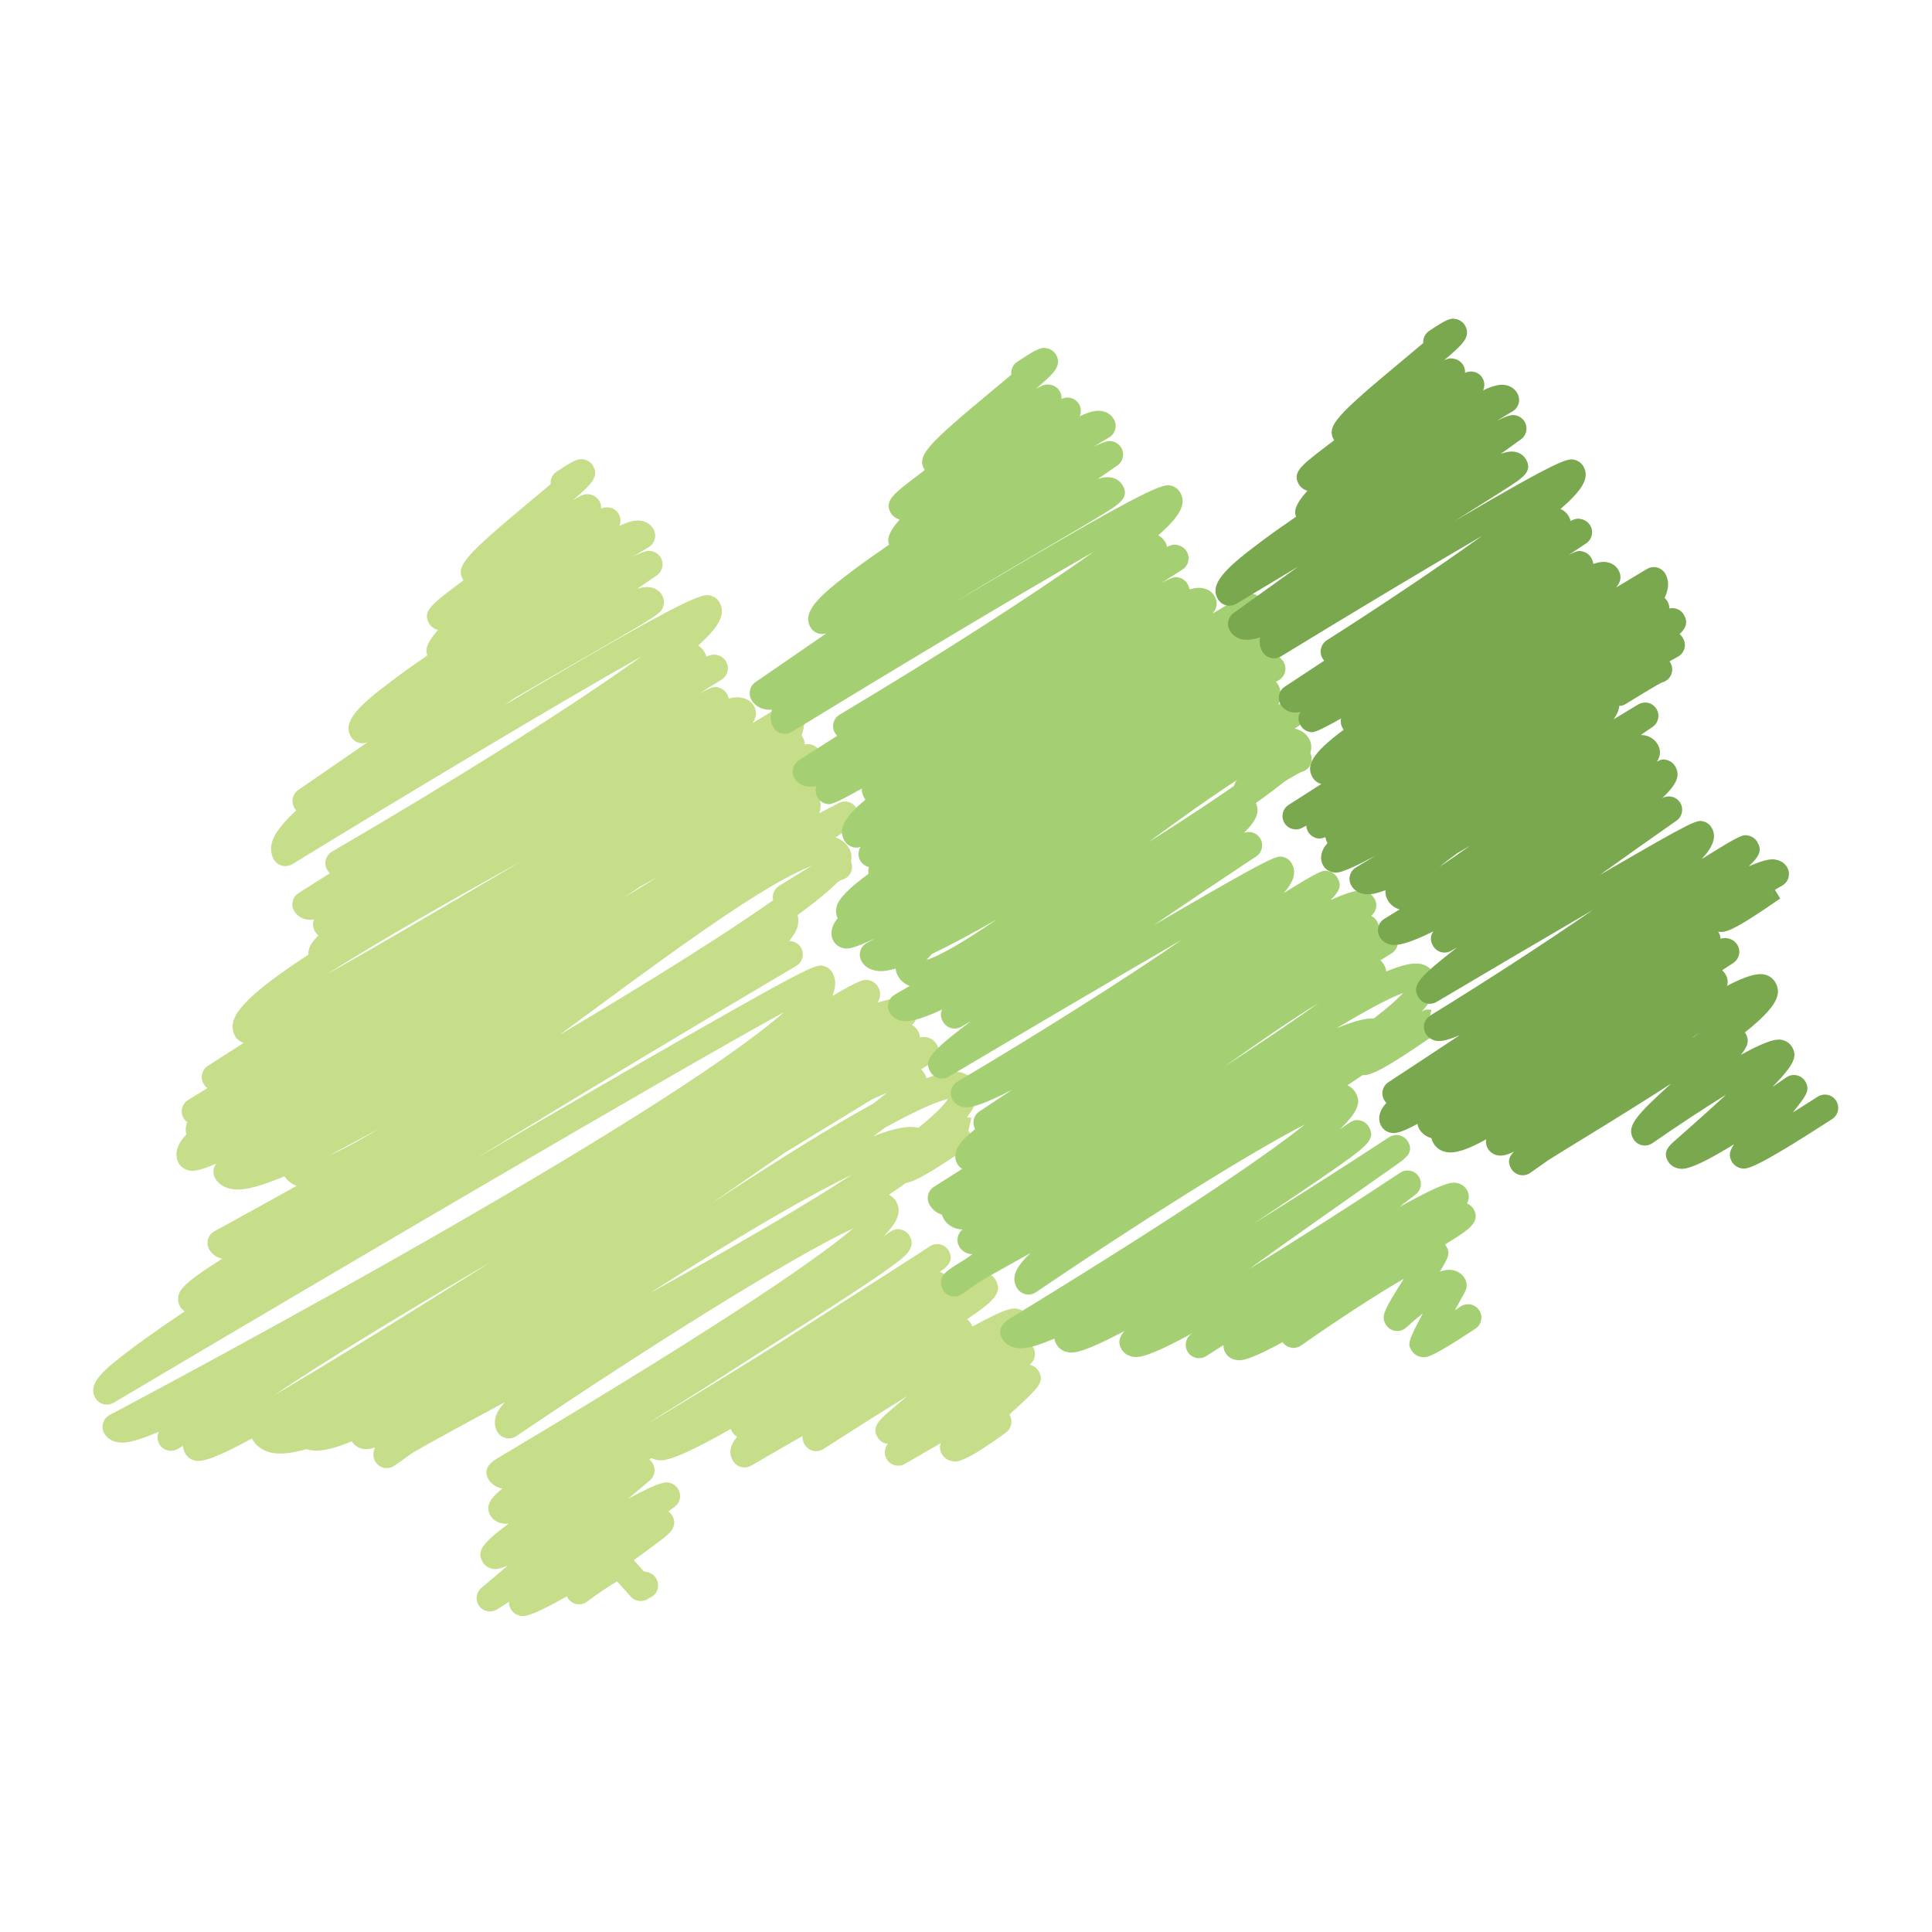 <?xml version="1.0" ?><!DOCTYPE svg  PUBLIC '-//W3C//DTD SVG 1.1//EN'  'http://www.w3.org/Graphics/SVG/1.1/DTD/svg11.dtd'><svg height="512px" style="enable-background:new 0 0 512 512;" version="1.1" viewBox="0 0 512 512" width="512px" xml:space="preserve" xmlns="http://www.w3.org/2000/svg" xmlns:xlink="http://www.w3.org/1999/xlink"><g id="_x31_2"><g><g><path d="M197.306,388.889c-1.225,0-2.407-0.643-3.065-1.771c-1.119-1.946-0.937-3.875,1.085-6.355     c-0.524-0.304-0.961-0.746-1.271-1.279c-0.161-0.279-0.279-0.546-0.364-0.807c-16.016,9.072-18.287,8.538-19.931,8.15     c-1.17-0.272-2.125-0.971-2.699-1.965c-0.976-1.692-0.397-3.851,1.292-4.821c0.976-0.558,2.104-0.606,3.068-0.23     c6.716-1.516,40.667-22.365,70.635-42.317c0.813-0.54,1.813-0.716,2.765-0.503c0.949,0.225,1.765,0.831,2.253,1.68     c0.813,1.407,0.713,2.62-0.091,3.875l8.032-4.639c1.689-0.977,3.848-0.4,4.824,1.291c1.692,2.93,0.516,5.082-7.571,10.413     c0.4,0.284,0.749,0.661,1.01,1.115c0.164,0.279,0.3,0.564,0.403,0.837c9.603-5.288,10.907-4.967,12.198-4.657     c1.037,0.255,1.904,0.892,2.426,1.801c1.237,2.142,0.443,3.657-2.268,6.168c0.303,0.006,0.6,0.042,0.873,0.103     c1.249,0.279,2.28,1.025,2.893,2.093c0.879,1.516,0.51,3.438-0.861,4.53l-0.085,0.072c0.982,0.182,1.88,0.776,2.414,1.704     c1.606,2.777-0.151,4.415-5.373,9.291c-0.752,0.697-1.564,1.449-2.401,2.213c0.982,1.553,0.606,3.639-0.897,4.743     c-11.271,8.235-13.118,7.841-14.458,7.556c-1.067-0.225-1.986-0.886-2.52-1.813c-0.646-1.134-0.646-2.08-0.282-2.941     l-9.557,5.525c-1.604,0.922-3.645,0.455-4.688-1.067c-0.892-1.316-0.788-3.032,0.176-4.215c-0.121-0.024-0.254-0.049-0.388-0.079     c-0.967-0.218-1.835-0.843-2.326-1.71c-1.68-2.898,0.346-4.591,5.762-9.121c0.676-0.563,1.41-1.164,2.183-1.807     c-7.159,4.408-14.894,9.284-22.289,14.063c-0.813,0.521-1.808,0.69-2.748,0.461c-0.943-0.225-1.747-0.831-2.229-1.662     c-0.458-0.801-0.622-1.547-0.542-2.269l-13.627,7.866C198.513,388.731,197.906,388.889,197.306,388.889z" style="fill:#C6DD89;"/></g><g><path d="M239.444,313.527c-0.345,0-0.661-0.037-0.964-0.109c-1.07-0.242-1.952-0.892-2.492-1.819     c-0.973-1.692-0.391-3.851,1.295-4.821c0.697-0.406,1.471-0.546,2.213-0.449c1.31-0.545,4.749-2.449,13.73-8.611     c1.952-1.34,2.689-1.837,4.212-1.497l-1.62,6.87l0.843-3.426l1.81,3.025c-0.173,0.109-0.615,0.419-1.249,0.855     C245.19,311.793,241.621,313.527,239.444,313.527z" style="fill:#C6DD89;"/></g><g><path d="M208.346,241.297c-1.183,0-2.332-0.588-3.005-1.665c-1.031-1.656-0.527-3.836,1.128-4.867     c14.47-9.033,14.973-8.909,16.638-8.493c0.928,0.23,1.75,0.846,2.229,1.677c0.974,1.689,0.397,3.848-1.294,4.824     c-0.343,0.2-0.707,0.336-1.077,0.409c-1.667,0.804-7.72,4.436-12.753,7.575C209.628,241.125,208.982,241.297,208.346,241.297z" style="fill:#C6DD89;"/></g><g><path d="M138.521,428.283c-0.336,0-0.57-0.055-0.785-0.109c-1.019-0.242-1.865-0.867-2.38-1.765     c-0.343-0.595-0.498-1.255-0.47-1.898c-1.058,0.661-2.11,1.328-3.154,1.989c-1.567,1.001-3.642,0.606-4.739-0.892     c-1.101-1.491-0.849-3.59,0.567-4.79l6.98-5.901c-2.792,1.134-3.618,0.935-4.203,0.795c-1.052-0.249-1.925-0.892-2.453-1.808     c-1.616-2.796-0.176-4.839,6.914-10.127c-1.007,0.103-1.577-0.024-2.065-0.146c-1.21-0.285-2.198-1.013-2.793-2.026     c-1.549-2.686,0.416-4.912,3.19-7.119c-0.082-0.019-0.164-0.03-0.236-0.055c-1.522-0.34-2.756-1.207-3.475-2.462     c-1.746-3.014,1.31-4.852,2.462-5.543l3.487-2.086c59.315-35.367,82.166-51.493,90.784-58.831     c-16.089,7.46-54.588,31.554-89.319,55.077c-0.816,0.546-1.819,0.739-2.771,0.516c-0.958-0.225-1.777-0.831-2.271-1.674     c-0.464-0.807-0.925-2.147-0.452-3.899c0.315-1.171,1.119-2.469,2.432-3.93c-9.949,5.36-19.079,10.297-24.285,13.323     c-3.099,2.171-4.878,3.433-4.948,3.487c-0.813,0.576-1.825,0.782-2.799,0.569c-0.973-0.206-1.807-0.824-2.308-1.686     c-0.476-0.825-0.604-1.898-0.343-2.819c0.085-0.304,0.161-0.57,0.304-0.855c-1.483,0.431-2.587,0.497-3.46,0.297     c-1.161-0.272-2.12-0.964-2.695-1.953c-4.885,2.057-8.645,2.869-11.271,2.299c-0.273-0.061-0.534-0.127-0.788-0.212     c-3.86,1.098-6.996,1.437-9.324,0.915c-2.78-0.624-4.218-2.231-4.933-3.475c-0.055-0.085-0.104-0.182-0.146-0.279     c-9.27,5.059-13.163,6.35-15.167,5.858c-1.077-0.267-1.968-0.928-2.508-1.861c-0.361-0.631-0.561-1.334-0.588-2.068     c-0.882,0.528-1.368,0.819-1.413,0.843c-1.656,0.989-3.793,0.468-4.81-1.164c-0.661-1.062-0.691-2.328-0.194-3.384     c-8.117,3.469-10.076,2.978-11.44,2.644c-1.31-0.321-2.383-1.104-3.014-2.195c-0.482-0.83-0.6-1.825-0.333-2.746     c0.264-0.922,0.895-1.692,1.744-2.147c0.458-0.236,46.577-24.603,92.415-51.05c54.376-31.377,77.036-47.551,86.387-55.768     c-30.058,16.52-117.242,67.702-177.74,103.567c-0.81,0.473-1.78,0.612-2.696,0.376c-0.91-0.243-1.692-0.831-2.165-1.656     c-2.08-3.596,1.819-7.028,7.553-11.468c3.802-2.953,9.236-6.804,16.183-11.504c-0.521-0.291-0.97-0.728-1.295-1.292     c-0.521-0.897-0.651-1.958-0.373-2.989c0.524-1.923,2.896-4.202,11.589-9.643c-0.051-0.012-0.109-0.024-0.161-0.03     c-1.438-0.346-2.604-1.188-3.287-2.371c-0.476-0.824-0.6-1.801-0.342-2.717c0.257-0.916,0.873-1.691,1.704-2.141     c7.229-3.966,14.516-7.986,21.792-12.044c-1.352-0.497-2.453-1.358-3.232-2.522c-10.122,4.227-12.92,3.596-14.512,3.238     c-2.156-0.485-3.272-1.734-3.824-2.687c-0.482-0.837-0.604-1.831-0.333-2.753c0.127-0.438,0.333-0.837,0.609-1.183     c-5.342,2.298-6.501,2.007-7.471,1.759c-1.07-0.268-1.956-0.922-2.486-1.844c-0.634-1.092-0.773-2.426-0.397-3.729     c0.225-0.789,0.534-1.856,2.42-3.888c-0.233-0.849-0.23-1.777,0.027-2.681c0.051-0.194,0.121-0.388,0.203-0.588     c-0.397-0.291-0.737-0.667-0.982-1.092c-0.955-1.649-0.418-3.766,1.207-4.772l5.157-3.172c-0.437-0.297-0.81-0.691-1.082-1.183     c-0.919-1.625-0.406-3.681,1.161-4.7c0.112-0.066,3.624-2.334,9.503-6.088c-0.913-0.249-1.777-0.904-2.25-1.717     c-0.497-0.854-0.977-2.273-0.455-4.154c1.107-3.99,8.103-9.848,19.828-17.501c-0.024-0.473,0.03-0.952,0.158-1.432     c0.285-1.055,1.076-2.25,2.511-3.681c-0.355-0.279-0.655-0.622-0.882-1.013c-0.67-1.171-0.694-2.208-0.264-3.199     c-0.888,0.106-1.637,0.085-2.253-0.061c-1.319-0.315-2.395-1.098-3.029-2.202c-0.952-1.64-0.431-3.742,1.17-4.751     c2.438-1.543,5.23-3.308,8.29-5.242c-0.276-0.267-0.516-0.576-0.709-0.919c-0.974-1.683-0.4-3.842,1.283-4.818     c31.265-18.178,64-38.678,82.139-51.823c-23.427,13.202-64.534,37.926-92.643,55.143c-0.815,0.5-1.792,0.646-2.714,0.409     c-0.925-0.233-1.716-0.828-2.189-1.655c-0.54-0.928-1.058-2.465-0.503-4.527c0.619-2.301,2.79-5.112,6.428-8.454     c-0.191-0.227-0.364-0.473-0.519-0.74c-0.922-1.595-0.461-3.629,1.052-4.676l18.396-12.674c-0.713,0.306-1.51,0.367-2.269,0.17     c-0.918-0.234-1.704-0.831-2.177-1.653c-2.28-3.951,1.777-7.987,11.143-15.003c2.578-1.935,5.628-4.112,9.13-6.522     c-0.515-1.255-0.482-3.044,2.817-6.734c-0.021-0.006-0.045-0.009-0.069-0.019c-0.928-0.23-1.823-0.891-2.302-1.722     c-1.801-3.12,0.691-5.021,6.71-9.612c0.73-0.561,1.528-1.167,2.398-1.813c-0.03-0.045-0.061-0.094-0.088-0.143     c-2.132-3.693,0.788-6.573,18.154-21.104c1.634-1.365,3.42-2.862,5.045-4.242c-0.122-1.258,0.437-2.535,1.559-3.284     c4.97-3.308,5.9-3.575,7.419-3.22c0.949,0.224,1.792,0.849,2.28,1.692c1.652,2.862-0.758,5.003-3.814,7.71     c-0.47,0.416-0.979,0.861-1.525,1.332c2.696-1.634,3.466-1.729,4.7-1.438c0.949,0.221,1.81,0.855,2.298,1.701     c0.367,0.637,0.516,1.334,0.467,2.02c1.598-0.804,3.572-0.279,4.551,1.255c0.667,1.034,0.719,2.283,0.258,3.332     c2.611-1.261,4.503-1.667,6.04-1.343c1.295,0.272,2.359,1.04,2.996,2.146c0.97,1.677,0.409,3.817-1.252,4.806     c-1.401,0.831-2.808,1.67-4.215,2.51c3.703-1.795,4.354-1.628,5.207-1.41c0.918,0.24,1.75,0.864,2.223,1.689     c0.922,1.592,0.461,3.624-1.052,4.669l-5.182,3.569c1.543-0.485,2.72-0.567,3.711-0.349c1.243,0.273,2.265,1.01,2.877,2.071     c0.467,0.815,0.601,1.828,0.358,2.735c-0.546,2.022-0.567,2.098-21.192,13.954c-5.503,3.16-11.819,6.789-18.412,10.646     c-0.276,0.194-0.552,0.388-0.825,0.582c-0.585,0.406-1.161,0.813-1.734,1.21c50.668-30.046,52.618-29.552,54.676-29.027     c0.925,0.237,1.832,0.913,2.308,1.734c1.701,2.947,0.264,6.204-5.643,11.495c0.701,0.409,1.277,0.988,1.686,1.695     c0.258,0.448,0.413,0.873,0.482,1.273c1.635-0.752,2.165-0.622,2.959-0.431c0.946,0.225,1.807,0.861,2.292,1.701     c0.949,1.646,0.428,3.75-1.18,4.757c-1.962,1.231-3.981,2.499-6.055,3.809c3.787-2.068,4.203-1.959,5.27-1.674     c0.913,0.243,1.695,0.843,2.168,1.652c0.228,0.397,0.385,0.825,0.467,1.271c2.153-0.54,3.075-0.324,3.818-0.148     c1.255,0.294,2.277,1.037,2.886,2.089c0.534,0.921,0.667,2.019,0.37,3.077c-0.13,0.47-0.364,0.956-0.749,1.495     c2.696-1.628,5.34-3.223,7.914-4.779c0.815-0.494,1.792-0.637,2.708-0.4c0.918,0.236,1.707,0.833,2.177,1.655     c0.691,1.188,1.337,3.172,0.51,5.867c-0.085,0.273-0.182,0.585-0.315,0.946c0.14,0.173,0.264,0.354,0.376,0.546     c0.336,0.582,0.485,1.216,0.473,1.843c0.57-0.146,1.174-0.146,1.75,0.003c0.916,0.239,1.695,0.833,2.174,1.652     c0.516,0.897,0.64,1.95,0.358,2.968c-0.106,0.37-0.285,0.758-0.585,1.186c0.488,0.376,0.895,0.846,1.207,1.389     c0.482,0.825,0.604,1.813,0.34,2.738c-0.267,0.919-0.889,1.695-1.734,2.144c-0.216,0.112-0.431,0.227-0.643,0.342     c0.221,0.218,0.416,0.47,0.576,0.746c0.573,0.998,1.122,2.656,0.47,4.906c-0.012,0.04-0.024,0.079-0.036,0.122     c3.22-1.704,5.067-2.666,5.146-2.708c1.649-0.861,3.696-0.294,4.658,1.307c0.964,1.601,0.518,3.672-1.019,4.73     c-0.073,0.054-1.677,1.161-4.512,3.096c1.571,0.5,2.808,1.482,3.611,2.875c0.458,0.788,0.898,2.092,0.416,3.817     c-0.46,1.64-1.246,4.445-14.078,13.863c0.239,0.8,0.327,1.832-0.006,3.056c-0.309,1.131-1.043,2.405-2.226,3.845     c1.25-0.048,2.471,0.601,3.142,1.756c0.979,1.677,0.418,3.833-1.255,4.821c-25.076,14.794-55.977,33.32-85.035,51.119     c24.385-14.251,44.133-25.683,58.764-34.026c31.062-17.718,31.759-17.536,33.615-17.05c0.916,0.236,1.734,0.861,2.205,1.679     c0.576,0.992,1.122,2.653,0.473,4.909c-0.106,0.376-0.233,0.819-0.458,1.347c7.856-4.637,8.547-4.467,9.833-4.151     c0.931,0.23,1.783,0.864,2.265,1.701c0.831,1.438,0.716,2.796-0.13,4.215c4.439-1.455,5.879-1.109,6.892-0.873     c1.347,0.321,2.438,1.116,3.081,2.226c0.476,0.831,0.6,1.807,0.343,2.729c-0.203,0.71-0.619,1.341-1.192,1.789     c0.652,0.364,1.192,0.886,1.562,1.534c0.373,0.655,0.543,1.237,0.552,1.765c0.746-0.127,1.346-0.103,1.889,0.019     c1.11,0.249,2.035,0.916,2.586,1.886c0.961,1.65,0.421,3.772-1.213,4.773c-0.967,0.594-1.944,1.194-2.938,1.801     c0.4,0.4,0.694,0.824,0.916,1.201c0.221,0.382,0.403,0.77,0.525,1.164c3.996-1.479,7.01-2.025,9.021-1.559     c1.989,0.467,3.032,1.644,3.557,2.553c0.601,1.037,1.18,2.777,0.516,5.106c-0.903,3.184-4.576,7.283-10.446,12.11     c0,0.425-0.055,0.855-0.17,1.286c-0.731,2.698-4.485,6.112-12.468,11.389c0.81,0.4,1.474,1.019,1.922,1.783     c1.471,2.553,0.625,5.245-3.399,9.303c0.291-0.213,0.582-0.413,0.876-0.619c1.471-1.019,2.283-1.583,3.803-1.243     c0.964,0.213,1.792,0.831,2.283,1.68c1.861,3.227-1.337,5.573-4.73,8.048c-2.471,1.808-6.095,4.275-11.07,7.544     c-7.638,5.021-17.384,11.207-27.887,17.848c-3.253,2.116-6.419,4.154-9.479,6.106c-4.654,2.96-8.903,5.609-12.778,7.975     c-1.228,0.788-2.459,1.564-3.681,2.341c10.931-6.477,23.451-14.166,36.495-22.371c9.724-6.265,18.633-11.959,25.513-16.361     c3.484-2.227,6.595-4.215,8.881-5.683c1.383-0.897,2.759-1.795,4.127-2.698c0.813-0.528,1.807-0.704,2.753-0.485     c0.946,0.224,1.759,0.83,2.241,1.667c0.971,1.68,0.583,3.257-1.14,4.694l0.018,0.03c-0.015,0.018-0.14,0.091-0.361,0.236     c-0.17,0.127-0.346,0.255-0.54,0.382c-0.597,0.389-1.485,0.965-2.629,1.698c-0.533,0.346-1.122,0.722-1.765,1.134     c-6.021,3.912-16.616,10.746-28.891,18.509c-13.438,8.642-29.618,19.103-44.063,28.642c0.264,0.2,0.506,0.443,0.719,0.716     c1.119,1.504,0.879,3.608-0.552,4.815l-5.789,4.899c8.827-4.79,10.076-4.481,10.98-4.263c1.003,0.249,1.834,0.861,2.344,1.746     c0.904,1.553,0.485,3.548-0.961,4.609l-1.701,1.255c0.43,0.291,0.792,0.68,1.058,1.146c1.662,2.875-0.937,4.876-2.835,6.331     c-1.286,0.995-3.099,2.316-5.112,3.784c-0.652,0.479-1.419,1.043-2.25,1.649c0.376,0.413,0.91,1.001,1.477,1.619     c0.519,0.57,0.952,1.05,1.313,1.45c0.112,0,0.221,0.006,0.333,0.012c1.192,0.115,2.256,0.801,2.856,1.838     c0.973,1.691,0.391,3.856-1.301,4.82c-0.191,0.122-0.388,0.2-0.591,0.279c-0.715,0.57-1.644,0.867-2.556,0.788     c-1.013-0.103-1.95-0.601-2.55-1.4c-0.315-0.389-1.816-2.032-2.72-3.015c-0.264-0.297-0.5-0.545-0.707-0.775     c-1.962,1.104-5.318,3.396-7.932,5.366c-0.81,0.606-1.837,0.837-2.826,0.638c-0.995-0.201-1.85-0.813-2.354-1.692     c-0.069-0.121-0.133-0.236-0.191-0.352C142.323,427.531,139.746,428.283,138.521,428.283z M130.504,334.194     c-23.491,13.748-44.307,26.416-58.048,35.677C88.011,360.763,110.112,346.972,130.504,334.194z M225.735,311.319     c-10.282,4.985-26.874,14.27-53.591,31.426c13.133-7.259,26.511-14.827,38.403-21.972     C216.396,317.25,221.421,314.121,225.735,311.319z M207.803,305.601c-3.954,2.729-7.999,5.531-12.017,8.314     c-2.432,1.68-4.831,3.342-7.213,4.991c17.496-11.432,31.819-20.413,42.793-26.404c1.389-1.056,2.602-2.014,3.626-2.868     c-1.073,0.406-2.389,0.982-3.993,1.765C223.68,295.88,215.863,300.664,207.803,305.601z M100.597,299.003     c-5.133,2.868-9.584,5.245-13.445,7.204C90.097,304.982,94.387,302.817,100.597,299.003z M234.623,298.784     c-0.974,0.734-2.022,1.504-3.157,2.323c7.744-2.984,10.397-2.554,11.911-2.232c4.882-3.911,6.968-6.288,7.853-7.646     C248.989,291.731,244.302,293.473,234.623,298.784z M217.042,228.872c-2.759,0.7-8.617,3.153-20.694,11.007     c-12.287,7.99-27.732,19.381-42.666,30.397c-1.862,1.377-3.693,2.724-5.488,4.046     C183.085,253.596,210.126,236.179,217.042,228.872z M138.621,227.968c-17.235,9.573-37.817,21.168-52.193,30.353     C100.021,250.648,118.69,239.754,138.621,227.968z M169.573,234.993c-1.395,0.949-2.799,1.911-4.206,2.878     c3.093-1.892,6.173-3.772,9.23-5.646C172.915,233.15,171.247,234.072,169.573,234.993z" style="fill:#C6DD89;"/></g><g><path d="M361.404,284.909c-0.346,0-0.661-0.042-0.958-0.115c-1.073-0.242-1.952-0.892-2.492-1.819     c-0.977-1.691-0.395-3.851,1.298-4.821c0.691-0.4,1.461-0.546,2.201-0.448c1.316-0.546,4.736-2.444,13.682-8.581     c1.952-1.341,2.692-1.838,4.214-1.492l-1.625,6.877l0.837-3.433l1.819,3.026c-0.17,0.115-0.618,0.412-1.255,0.849     C367.142,283.175,363.582,284.909,361.404,284.909z" style="fill:#A4D073;"/></g><g><path d="M330.507,212.522c-1.177,0-2.323-0.588-3.002-1.662c-1.031-1.652-0.521-3.833,1.134-4.867     c14.136-8.824,14.627-8.693,16.271-8.287c0.935,0.234,1.753,0.849,2.231,1.677c0.977,1.689,0.4,3.848-1.291,4.828     c-0.34,0.2-0.703,0.33-1.067,0.406c-1.632,0.788-7.514,4.317-12.408,7.371C331.799,212.349,331.149,212.522,330.507,212.522z      M341.034,202.934c0.109,0.182,0.225,0.352,0.352,0.506C341.259,203.286,341.131,203.116,341.034,202.934z" style="fill:#A4D073;"/></g><g><path d="M328.378,360.483c-0.473,0-0.807-0.073-1.134-0.151c-1.092-0.261-1.989-0.922-2.529-1.868     c-0.369-0.631-0.516-1.334-0.467-2.007c-1.54,0.977-3.068,1.946-4.591,2.923c-1.589,1.013-3.699,0.601-4.791-0.946     c-1.085-1.547-0.764-3.675,0.728-4.833l0.37-0.285c-12.687,6.95-14.657,6.489-16.119,6.149c-1.146-0.273-2.086-0.958-2.644-1.94     c-0.977-1.674-0.649-3.111,0.788-4.798c-11.971,6.35-13.881,5.889-15.324,5.543c-1.146-0.267-2.087-0.958-2.645-1.934     c-0.327-0.559-0.54-1.08-0.606-1.596c-7.149,3.105-9.199,2.656-10.516,2.354c-1.455-0.322-2.632-1.152-3.323-2.354     c-1.704-2.989,1.268-4.827,2.256-5.434l2.99-1.844c45.652-27.98,65.968-42.238,74.979-49.467     c-15.009,7.695-44.543,26.319-71.263,44.464c-0.813,0.546-1.819,0.74-2.771,0.516c-0.959-0.218-1.783-0.825-2.274-1.68     c-1.474-2.535-0.661-5.252,3.626-9.236c-5.512,3.057-10.363,5.762-13.587,7.672c-2.841,1.982-4.484,3.153-4.548,3.195     c-0.81,0.57-1.829,0.789-2.795,0.57c-0.974-0.212-1.813-0.825-2.308-1.686c-0.476-0.819-0.604-1.874-0.352-2.79     c0.354-1.262,0.524-1.867,6.091-5.185c0.64-0.443,1.337-0.929,2.092-1.462c-0.33,0-0.628-0.042-0.907-0.104     c-1.116-0.267-2.038-0.939-2.595-1.903c-0.889-1.534-0.488-3.476,0.879-4.543c-0.445-0.018-0.861-0.061-1.252-0.146     c-1.622-0.357-2.954-1.291-3.739-2.662c-0.215-0.37-0.361-0.722-0.443-1.061c-1.798-0.607-2.79-1.759-3.317-2.675     c-0.946-1.638-0.434-3.729,1.164-4.749c2.375-1.504,4.876-3.099,7.487-4.76c-0.528-0.321-0.968-0.765-1.283-1.311     c-0.552-0.958-0.688-2.104-0.385-3.22c0.279-1.024,0.637-2.353,5.106-6.022c-0.903-1.606-0.425-3.656,1.134-4.682     c2.769-1.818,5.691-3.754,8.712-5.761c-7.45,3.881-11.262,5.076-13.218,4.591c-1.116-0.273-2.035-0.958-2.589-1.91     c-0.967-1.68-0.403-3.827,1.261-4.81c21.368-12.649,43.576-26.646,59.537-37.635c-18.521,10.734-42.996,25.155-61.833,36.32     c-0.81,0.485-1.783,0.618-2.695,0.388c-0.916-0.248-1.695-0.843-2.168-1.655c-1.78-3.093-0.27-5.137,10.803-13.475l-2.616,1.516     c-0.813,0.467-1.774,0.594-2.681,0.352c-0.904-0.242-1.677-0.837-2.147-1.644c-0.673-1.17-0.74-2.213-0.276-3.25     c-5.961,2.753-9.094,3.384-10.937,2.94c-1.252-0.297-2.283-1.043-2.89-2.098c-0.47-0.813-0.597-1.777-0.355-2.681     c0.246-0.909,0.84-1.68,1.653-2.146c1.328-0.765,2.65-1.528,3.981-2.292c-1.328-0.482-2.407-1.374-3.102-2.578     c-0.285-0.497-0.567-1.173-0.658-2.019c-3.384,0.97-4.718,0.669-5.643,0.46c-1.468-0.33-2.663-1.176-3.36-2.383     c-0.473-0.822-0.601-1.804-0.343-2.717c0.258-0.916,0.87-1.689,1.704-2.147c0.776-0.424,1.549-0.849,2.326-1.277     c-6.546,3.151-7.687,2.859-8.708,2.605c-1.031-0.261-1.883-0.895-2.404-1.789c-0.579-1.013-0.719-2.22-0.382-3.411     c0.176-0.627,0.388-1.389,1.471-2.681c-0.47-0.958-0.564-2.065-0.27-3.156c0.558-2.047,3.15-4.751,8.438-8.63     c-0.125-0.603-0.082-1.222,0.103-1.795c-0.934-0.206-1.78-0.794-2.292-1.689c-0.673-1.167-0.604-2.568,0.07-3.642     c-1.092,0.313-1.534,0.197-2.017,0.076c-0.918-0.239-1.768-0.879-2.241-1.701c-1.61-2.787-0.591-5.795,5.558-10.883     c-0.097-0.121-0.185-0.251-0.264-0.391c-0.498-0.861-0.767-1.686-0.664-2.583c-7.957,4.47-8.472,4.339-9.567,4.048     c-0.913-0.239-1.695-0.843-2.168-1.658c-0.63-1.095-0.682-2.083-0.327-3.008c-1.162,0.206-2.117,0.221-2.869,0.036     c-1.283-0.303-2.326-1.064-2.947-2.141c-0.946-1.638-0.434-3.727,1.158-4.746c2.893-1.847,6.334-4.042,10.155-6.483     c-0.233-0.242-0.437-0.515-0.606-0.813c-0.964-1.671-0.412-3.809,1.25-4.797c24.879-14.836,50.892-31.422,67.248-43.115     c-21.717,12.411-56.01,33.048-79.91,47.678c-0.813,0.497-1.792,0.646-2.714,0.412c-0.925-0.236-1.713-0.831-2.189-1.658     c-0.789-1.368-0.94-2.875-0.333-4.624c-0.728,0.045-1.386,0.003-1.98-0.127c-1.516-0.336-2.753-1.225-3.487-2.496     c-0.925-1.598-0.464-3.629,1.052-4.676l18.872-12.987c-0.664,0.243-1.392,0.282-2.089,0.1c-0.919-0.233-1.701-0.831-2.174-1.652     c-2.286-3.954,1.783-7.999,11.174-15.031c2.702-2.028,5.925-4.324,9.642-6.871c-0.491-1.252-0.409-3.039,2.832-6.668     c-0.027-0.009-0.054-0.015-0.082-0.024c-0.934-0.23-1.822-0.892-2.305-1.722c-1.795-3.111,0.679-5.003,6.659-9.576     c0.719-0.549,1.501-1.146,2.347-1.78c-0.031-0.048-0.061-0.1-0.088-0.148c-2.144-3.721,0.815-6.623,18.417-21.268     c1.492-1.24,3.117-2.589,4.621-3.863c-0.164-1.295,0.388-2.632,1.546-3.405c5.464-3.629,6.453-3.93,8.018-3.566     c0.946,0.225,1.795,0.852,2.28,1.698c1.661,2.872-0.782,5.021-3.869,7.747c-0.461,0.406-0.958,0.843-1.498,1.301     c2.195-1.271,2.929-1.328,4.063-1.061c0.952,0.221,1.813,0.855,2.298,1.701c0.37,0.637,0.516,1.334,0.461,2.02     c1.602-0.807,3.578-0.291,4.566,1.25c0.661,1.034,0.716,2.292,0.255,3.341c2.614-1.268,4.506-1.683,6.059-1.355     c1.291,0.273,2.353,1.034,2.995,2.144c0.965,1.677,0.406,3.817-1.255,4.803c-1.401,0.831-2.802,1.665-4.196,2.504     c3.699-1.798,4.342-1.628,5.197-1.413c0.922,0.239,1.752,0.867,2.231,1.689c0.922,1.595,0.461,3.629-1.062,4.676l-5.148,3.544     c1.534-0.476,2.698-0.558,3.693-0.343c1.243,0.279,2.268,1.016,2.887,2.08c1.886,3.278-0.897,4.973-5.955,8.053     c-3.117,1.898-7.593,4.524-12.784,7.565c-7.387,4.339-16.435,9.643-25.488,15.161c-0.061,0.04-0.122,0.082-0.185,0.124     c0.794-0.467,1.585-0.939,2.377-1.413c51.047-30.379,52.854-29.928,54.946-29.4c0.922,0.234,1.813,0.904,2.293,1.726     c1.704,2.95,0.291,6.058-5.792,11.407c0.776,0.41,1.413,1.013,1.851,1.771c0.26,0.452,0.418,0.885,0.484,1.289     c1.625-0.755,2.153-0.63,2.953-0.437c0.946,0.228,1.802,0.858,2.287,1.701c0.945,1.637,0.43,3.729-1.165,4.745     c-1.807,1.152-3.675,2.344-5.597,3.575c3.329-1.798,3.747-1.695,4.784-1.419c0.91,0.239,1.692,0.84,2.159,1.649     c0.285,0.497,0.473,0.977,0.558,1.455c2.214-0.625,3.105-0.415,3.833-0.242c1.201,0.279,2.184,0.991,2.771,2.007     c0.946,1.637,0.728,3.086-0.51,4.639c2.777-1.668,5.464-3.287,8.029-4.836c0.807-0.491,1.795-0.634,2.705-0.397     c0.915,0.236,1.704,0.831,2.177,1.655c0.57,0.989,1.116,2.629,0.461,4.833c-0.121,0.421-0.285,0.949-0.612,1.634     c0.279,0.261,0.516,0.561,0.709,0.897c0.334,0.582,0.491,1.219,0.474,1.847c0.563-0.143,1.164-0.143,1.74,0.009     c0.916,0.237,1.698,0.834,2.165,1.653c0.503,0.867,0.631,1.886,0.363,2.869c-0.114,0.427-0.284,0.843-0.612,1.307     c0.491,0.361,0.916,0.822,1.231,1.368c0.467,0.825,0.588,1.804,0.334,2.723c-0.255,0.916-0.867,1.689-1.705,2.147     c-0.23,0.121-0.454,0.246-0.679,0.37c0.219,0.218,0.406,0.467,0.57,0.739c0.497,0.868,0.976,2.299,0.448,4.215     c-0.097,0.322-0.2,0.688-0.388,1.14c3.384-1.874,5.379-2.959,5.445-2.996c1.644-0.9,3.718-0.352,4.7,1.252     c0.982,1.601,0.54,3.687-1.007,4.757c-0.061,0.045-1.801,1.246-4.803,3.29c1.661,0.349,3.026,1.313,3.839,2.72     c0.576,1.004,0.722,2.21,0.4,3.402c-0.431,1.592-1.086,4.042-14.537,13.632c1.044,2.092,0.485,4.324-3.129,7.89     c1.553-0.604,3.372-0.03,4.275,1.434c1.007,1.622,0.54,3.748-1.043,4.803c-9.023,5.979-18.29,12.196-27.162,18.229     c32.05-18.675,32.62-18.53,34.367-18.072c0.915,0.24,1.716,0.846,2.183,1.662c1.286,2.226,0.788,4.591-2.08,7.89     c10.03-6.237,10.431-6.141,11.959-5.765c0.928,0.23,1.753,0.846,2.237,1.68c1.062,1.834,0.982,3.241-1.818,5.955     c6.47-2.935,7.907-2.596,9.005-2.332c1.146,0.276,2.086,0.967,2.656,1.943c0.467,0.815,0.601,1.786,0.352,2.692     c-0.206,0.74-0.637,1.389-1.23,1.859c0.661,0.333,1.219,0.849,1.595,1.501c0.382,0.694,0.527,1.325,0.516,1.889     c0.813-0.191,1.438-0.173,2.02-0.04c1.067,0.24,1.952,0.885,2.492,1.816c0.946,1.646,0.425,3.745-1.183,4.757     c-0.971,0.606-1.953,1.228-2.972,1.865c0.357,0.337,0.661,0.725,0.916,1.155c0.34,0.601,0.57,1.189,0.624,1.807     c4.239-1.786,7.266-2.438,9.249-1.974c1.4,0.331,2.547,1.155,3.226,2.328c0.552,0.955,1.086,2.538,0.491,4.667     c-0.849,3.044-4.3,6.913-10.285,11.704c0.716,3.614-3.705,7.351-13.008,13.457c0.916,0.376,1.662,1.013,2.146,1.855     c1.243,2.165,1.48,4.451-4.178,9.837c0.594-0.413,1.2-0.831,1.801-1.25c1.285-0.897,2.135-1.485,3.656-1.14     c0.965,0.219,1.789,0.824,2.281,1.68c2.007,3.481-0.644,5.307-11.766,13.002c-5.203,3.59-11.74,7.975-18.823,12.693     c11.57-7.181,24.015-15.119,35.968-22.948c0.813-0.533,1.807-0.703,2.747-0.479c0.939,0.224,1.752,0.824,2.237,1.655     c1.183,2.037,0.37,3.414-1.134,4.693l0.019,0.043c-0.013,0.006-0.128,0.085-0.328,0.212c-0.509,0.406-1.073,0.807-1.655,1.219     c-1.353,0.952-3.299,2.323-5.688,3.997c-6.901,4.846-20.589,14.457-33.275,23.572c12.195-7.43,26.508-16.556,40.013-25.495     c1.589-1.043,3.718-0.655,4.821,0.892s0.789,3.693-0.716,4.852l-4.348,3.354c12.596-7.011,14.111-6.641,15.507-6.307     c1.043,0.255,1.904,0.903,2.432,1.807c0.661,1.135,0.612,2.486-0.013,3.548c0.74,0.291,1.365,0.831,1.771,1.522     c1.897,3.299-1.371,5.409-5.155,7.835c-0.733,0.479-1.546,0.988-2.426,1.54c0.121,0.146,0.23,0.31,0.328,0.479     c0.97,1.674,0.909,2.426-1.704,6.695c1.183-0.406,2.273-0.576,3.226-0.437c1.468,0.224,2.687,1.043,3.408,2.304     c0.625,1.067,0.637,2.384,0.037,3.469c-0.892,1.613-1.808,3.293-2.681,4.906c0.521-0.339,1.037-0.673,1.534-1.007     c1.625-1.073,3.826-0.631,4.9,1.001c1.079,1.625,0.63,3.814-1.001,4.888c-12.117,8.029-13.117,7.793-14.634,7.441     c-0.945-0.23-1.831-0.88-2.316-1.723c-0.922-1.589-1.158-2.001,3.026-9.794c-1.456,1.158-2.96,2.438-4.391,3.76     c-0.788,0.728-1.862,1.062-2.923,0.903c-1.062-0.163-1.995-0.8-2.529-1.722c-1.285-2.226-0.51-3.693,4.797-12.093     c-7.168,4.124-17.89,11.129-27.217,17.672c-0.807,0.57-1.825,0.771-2.789,0.558c-0.874-0.193-1.626-0.703-2.135-1.425     C332.514,359.72,329.821,360.483,328.378,360.483z M349.53,265.74c-7.071,4.329-16.137,10.588-24.967,16.858     C334.618,276.062,343.242,270.264,349.53,265.74z M371.842,263.132c-3.9,1.45-10.207,4.895-17.69,9.382     c5.44-2.244,8.188-2.705,9.934-2.62C368.19,266.765,370.52,264.594,371.842,263.132z M247.003,252.798     c-0.573,0.567-1.062,1.095-1.456,1.577c3.802-1.116,10.761-5.373,18.657-10.752C256.913,247.808,251.321,250.743,247.003,252.798     z M335.164,202.328c-7.635,4.087-19.915,12.86-30.861,20.907C317.936,214.599,328.936,207.204,335.164,202.328z" style="fill:#A4D073;"/></g><g><path d="M456.1,246.977c-0.34,0-0.648-0.048-0.958-0.115c-1.025-0.236-1.929-0.888-2.45-1.798     c-0.977-1.686-0.395-3.848,1.292-4.824c0.637-0.37,1.34-0.519,2.031-0.461c1.104-0.498,3.875-2.065,10.765-6.798     c1.613-1.116,2.432-1.677,3.96-1.319l-1.638,6.871l0.85-3.43l1.825,3.017c-0.146,0.094-0.491,0.336-0.995,0.682     C461.006,245.521,458.028,246.977,456.1,246.977z" style="fill:#7AA84F;"/></g><g><path d="M429.004,187.088c-1.176,0-2.328-0.588-2.996-1.662c-1.043-1.659-0.533-3.835,1.122-4.87     c11.328-7.083,11.711-6.986,13.323-6.577c0.935,0.233,1.747,0.843,2.232,1.673c0.97,1.692,0.394,3.851-1.298,4.828     c-0.31,0.176-0.637,0.303-0.971,0.382c-1.346,0.667-5.834,3.372-9.545,5.686C430.29,186.915,429.641,187.088,429.004,187.088z      M436.566,179.192c0.182,0.318,0.406,0.585,0.643,0.813C436.967,179.774,436.748,179.501,436.566,179.192z" style="fill:#7AA84F;"/></g><g><path d="M403.533,311.459c-0.254,0-0.509-0.03-0.752-0.085c-0.976-0.206-1.807-0.824-2.311-1.686     c-1.043-1.819-0.6-3.166,0.759-4.487c-2.269,1.066-3.444,1.2-4.524,0.939c-1.043-0.249-1.916-0.886-2.443-1.801     c-0.443-0.752-0.564-1.607-0.419-2.402c-4.948,2.771-8.326,3.852-10.697,3.348c-1.432-0.303-2.596-1.14-3.299-2.353     c-0.261-0.449-0.431-0.886-0.498-1.316c-1.406-0.376-2.553-1.236-3.238-2.432c-0.248-0.431-0.4-0.885-0.454-1.346     c-4.604,2.462-5.998,2.638-7.271,2.322c-0.995-0.242-1.825-0.867-2.335-1.747c-0.546-0.945-0.686-2.08-0.382-3.195     c0.182-0.661,0.388-1.449,1.752-2.923c-0.182-0.188-0.352-0.395-0.497-0.619c-1.073-1.625-0.612-3.82,1.019-4.882     c5.798-3.796,12.232-8.035,18.922-12.474c-3.433,1.479-5.271,1.771-6.508,1.461c-1.092-0.267-1.982-0.934-2.528-1.874     c-0.952-1.655-0.425-3.777,1.206-4.778c15.016-9.242,30.577-19.333,43.052-27.96c-13.572,7.92-29.291,17.184-41.365,24.346     c-0.819,0.479-1.789,0.618-2.705,0.376c-0.903-0.236-1.691-0.831-2.159-1.649c-1.837-3.184,0.285-5.325,10.17-13.078     c0.037-0.027,0.067-0.055,0.098-0.082l-1.528,0.886c-0.807,0.467-1.776,0.594-2.681,0.352c-0.903-0.243-1.674-0.834-2.141-1.644     c-0.818-1.41-0.733-2.62,0.066-3.851c-6.452,3.205-9.6,3.915-11.438,3.48c-1.2-0.285-2.183-1-2.765-2.019     c-0.952-1.656-0.425-3.772,1.206-4.776c1.353-0.831,2.718-1.674,4.076-2.52c-1.347-0.364-2.444-1.207-3.13-2.39     c-0.503-0.87-0.709-1.755-0.637-2.674c-3.809,1.398-5.1,1.104-6.064,0.889c-1.291-0.292-2.353-1.052-2.983-2.141     c-0.971-1.667-0.412-3.802,1.237-4.793c1.716-1.025,3.427-2.062,5.143-3.105c-9.146,4.921-10.267,4.645-11.498,4.333     c-1.001-0.246-1.825-0.867-2.335-1.744c-0.558-0.967-0.697-2.123-0.382-3.253c0.176-0.628,0.376-1.371,1.528-2.678     c-0.285-0.521-0.474-1.043-0.552-1.567c-1.389,0.5-1.838,0.379-2.384,0.242c-0.916-0.239-1.729-0.858-2.201-1.677     c-0.297-0.512-0.442-1.067-0.467-1.619c-0.74,0.379-1.141,0.588-1.171,0.604c-1.674,0.858-3.729,0.249-4.669-1.379     c-0.946-1.631-0.438-3.714,1.146-4.733c0.085-0.055,3.378-2.177,8.685-5.558c-0.036-0.012-0.079-0.018-0.115-0.03     c-0.916-0.239-1.753-0.864-2.22-1.689c-1.776-3.075-0.364-6.24,8.211-12.62c-0.055-0.079-0.108-0.164-0.163-0.252     c-0.534-0.931-0.704-1.832-0.516-2.747c-6.975,3.917-7.447,3.796-8.509,3.521c-0.915-0.243-1.704-0.84-2.171-1.656     c-0.733-1.268-0.824-2.326-0.085-3.56c-1,0.169-1.807,0.158-2.468,0c-1.201-0.288-2.184-1.007-2.777-2.032     c-0.928-1.616-0.443-3.687,1.121-4.718c3.312-2.174,6.816-4.484,10.438-6.871c-0.176-0.203-0.34-0.425-0.479-0.664     c-0.939-1.638-0.431-3.729,1.165-4.746c14.457-9.208,29.503-19.306,41.122-27.653c-16.404,9.569-37.715,22.405-53.264,31.917     c-0.818,0.498-1.795,0.643-2.717,0.41c-0.922-0.237-1.716-0.831-2.189-1.659c-0.673-1.161-0.939-2.38-0.588-3.806     c-1.983,0.643-3.578,0.81-4.846,0.531c-1.4-0.309-2.547-1.134-3.226-2.32c-0.916-1.573-0.479-3.575,0.988-4.633l17.138-12.311     c-5.821,3.48-11.425,6.843-16.404,9.854c-0.818,0.491-1.795,0.637-2.711,0.394c-0.915-0.233-1.697-0.831-2.177-1.652     c-2.268-3.93,1.746-7.936,11.031-14.903c2.705-2.035,5.943-4.345,9.685-6.911c-0.503-1.271-0.425-3.099,3.021-6.892     c-0.922-0.234-1.808-0.892-2.287-1.717c-1.782-3.093,0.631-4.954,6.471-9.445c0.867-0.67,1.838-1.407,2.899-2.208     c-0.019-0.027-0.03-0.058-0.055-0.085c-2.141-3.708,0.807-6.604,18.339-21.213c1.734-1.44,3.633-3.026,5.33-4.473     c-0.097-1.234,0.461-2.483,1.571-3.217c4.809-3.208,5.712-3.469,7.229-3.114c0.946,0.221,1.789,0.846,2.274,1.692     c1.661,2.872-0.765,5.015-3.846,7.738c-0.521,0.461-1.098,0.961-1.716,1.489c1.273-0.613,1.91-0.598,2.802-0.389     c0.952,0.219,1.808,0.853,2.292,1.701c0.37,0.631,0.516,1.334,0.468,2.014c1.595-0.801,3.571-0.282,4.554,1.249     c0.667,1.049,0.722,2.323,0.236,3.381c2.639-1.286,4.543-1.701,6.077-1.376c1.285,0.273,2.347,1.031,2.983,2.138     c0.971,1.677,0.406,3.814-1.249,4.803c-1.401,0.833-2.809,1.67-4.209,2.514c3.705-1.798,4.354-1.635,5.197-1.416     c0.922,0.239,1.753,0.867,2.231,1.686c0.903,1.574,0.467,3.581-1,4.636l-5.367,3.854c1.698-0.625,2.923-0.746,3.966-0.516     c1.183,0.261,2.165,0.971,2.753,1.992c1.802,3.117-0.892,4.867-4.621,7.29c-2.304,1.501-5.615,3.572-9.441,5.967     c-1.377,0.867-3.002,1.877-4.804,3.008c28.788-16.91,30.025-16.598,31.796-16.149c0.922,0.233,1.789,0.886,2.268,1.71     c1.813,3.15-0.509,6.462-6.07,11.307c0.91,0.367,1.656,1.013,2.147,1.859c0.272,0.47,0.442,0.897,0.521,1.298     c1.619-0.773,2.116-0.655,2.953-0.455c0.946,0.228,1.795,0.855,2.28,1.692c0.928,1.616,0.442,3.675-1.11,4.709     c-1.491,0.994-3.038,2.025-4.633,3.089c2.444-1.283,2.844-1.173,3.803-0.916c0.915,0.239,1.704,0.837,2.171,1.652     c0.315,0.558,0.497,1.092,0.552,1.619c2.341-0.752,3.227-0.545,3.972-0.373c1.152,0.27,2.099,0.961,2.669,1.947     c0.977,1.691,0.673,3.162-0.582,4.675c2.832-1.701,5.555-3.338,8.145-4.9c0.813-0.491,1.789-0.634,2.71-0.395     c0.916,0.234,1.698,0.831,2.178,1.653c0.552,0.97,1.091,2.571,0.448,4.724c-0.121,0.428-0.278,0.964-0.637,1.668     c0.304,0.272,0.564,0.594,0.771,0.955c0.34,0.585,0.491,1.228,0.479,1.858c0.551-0.136,1.134-0.13,1.697,0.019     c0.916,0.236,1.698,0.831,2.171,1.649c1.08,1.877,0.68,3.387-1.14,5.121c0.37,0.313,0.686,0.686,0.922,1.113     c0.479,0.819,0.601,1.795,0.352,2.708c-0.249,0.91-0.861,1.683-1.692,2.144c-5.651,3.15-11.37,6.374-17.034,9.606     c0.278,0.246,0.527,0.54,0.709,0.87c0.916,1.583,1.298,3.251-0.752,6.134c3.984-2.419,6.483-3.905,6.544-3.945     c1.638-0.97,3.747-0.473,4.778,1.131c1.025,1.604,0.595,3.736-0.964,4.815c-0.049,0.03-1.183,0.815-3.147,2.153     c0.388,0.009,0.758,0.045,1.104,0.118c1.462,0.297,2.668,1.152,3.39,2.404c0.844,1.465,0.776,2.899-0.2,4.536     c1.328-0.718,1.717-0.633,2.56-0.434c0.946,0.225,1.765,0.831,2.256,1.674c1.286,2.223,0.837,4.418-3.475,8.478l0.03-0.024     c1.644-0.94,3.729-0.434,4.742,1.162c1.019,1.598,0.601,3.708-0.946,4.791c-6.737,4.718-13.65,9.618-20.315,14.394     c25.313-14.751,25.743-14.636,27.453-14.188c0.916,0.236,1.711,0.846,2.178,1.659c1.419,2.462,0.357,5.088-2.675,8.335     c10.674-6.668,10.995-6.592,12.554-6.204c0.934,0.23,1.759,0.843,2.231,1.674c1.122,1.938,0.977,3.405-2.28,6.419     c5.203-2.223,6.514-1.911,7.52-1.668c1.152,0.276,2.093,0.964,2.662,1.947c0.468,0.815,0.589,1.783,0.353,2.689     c-0.249,0.91-0.85,1.683-1.662,2.147c-6.144,3.502-12.365,7.089-18.557,10.688c0.661,0.33,1.207,0.843,1.583,1.488     c0.424,0.731,0.618,1.35,0.606,1.92c0.86-0.243,1.479-0.216,2.104-0.076c1.019,0.225,1.897,0.87,2.419,1.768     c0.94,1.623,0.437,3.696-1.122,4.722c-0.952,0.625-1.928,1.264-2.947,1.929c0.346,0.318,0.649,0.682,0.886,1.098     c0.595,1.024,0.716,2.004,0.382,3.044c5.058-2.632,8.018-3.457,10-2.987c1.213,0.285,2.214,1.014,2.814,2.05     c1.752,3.036,0.6,6.383-8.06,13.26c0.055,0.085,0.103,0.158,0.157,0.243c1.025,1.789,0.795,3.269-1.23,5.7     c8.271-4.536,10.055-4.13,10.958-3.93c1.134,0.255,2.067,0.934,2.638,1.91c1.334,2.323,0.831,4.366-5.239,10.564     c1.092-0.752,2.226-1.54,3.384-2.347c0.54-0.376,1.54-1.074,3.021-0.776c0.994,0.206,1.855,0.824,2.353,1.698     c1.279,2.207,0.079,3.771-2.11,6.592c-0.376,0.484-0.794,1.019-1.237,1.582c2.195-1.376,4.451-2.801,6.586-4.178     c1.632-1.062,3.826-0.595,4.888,1.043c1.05,1.638,0.583,3.82-1.055,4.882c-21.231,13.729-22.711,13.378-24.264,12.996     c-0.946-0.219-1.838-0.88-2.316-1.723c-0.922-1.589-0.57-2.856,0.588-4.603c-11.547,7.119-13.608,6.664-14.882,6.38     c-1.146-0.255-2.086-0.928-2.656-1.923c-1.462-2.511,0.376-4.117,2.001-5.543c5.688-4.99,10.073-8.944,13.445-12.068     c-6.047,3.754-13.13,8.424-19.534,12.863c-0.813,0.558-1.825,0.758-2.783,0.546c-0.964-0.225-1.795-0.831-2.286-1.687     c-1.868-3.238,0.491-6.021,9.988-14.621c-6.344,4.094-13.973,8.866-23.117,14.464c-3.342,2.05-6.75,4.13-9.333,5.761     c-1.619,1.135-3.227,2.256-4.804,3.384C404.977,311.234,404.256,311.459,403.533,311.459z M450.363,273.738     c-0.661,0.413-1.322,0.831-2.002,1.256c0.225-0.109,0.437-0.219,0.649-0.328C449.459,274.363,449.914,274.048,450.363,273.738z      M386.111,226.167c-1.735,1.276-3.317,2.474-4.725,3.587c2.522-1.634,5.337-3.596,8.211-5.661     C388.385,224.823,387.221,225.515,386.111,226.167z" style="fill:#7AA84F;"/></g></g></g><g id="Layer_1"/></svg>